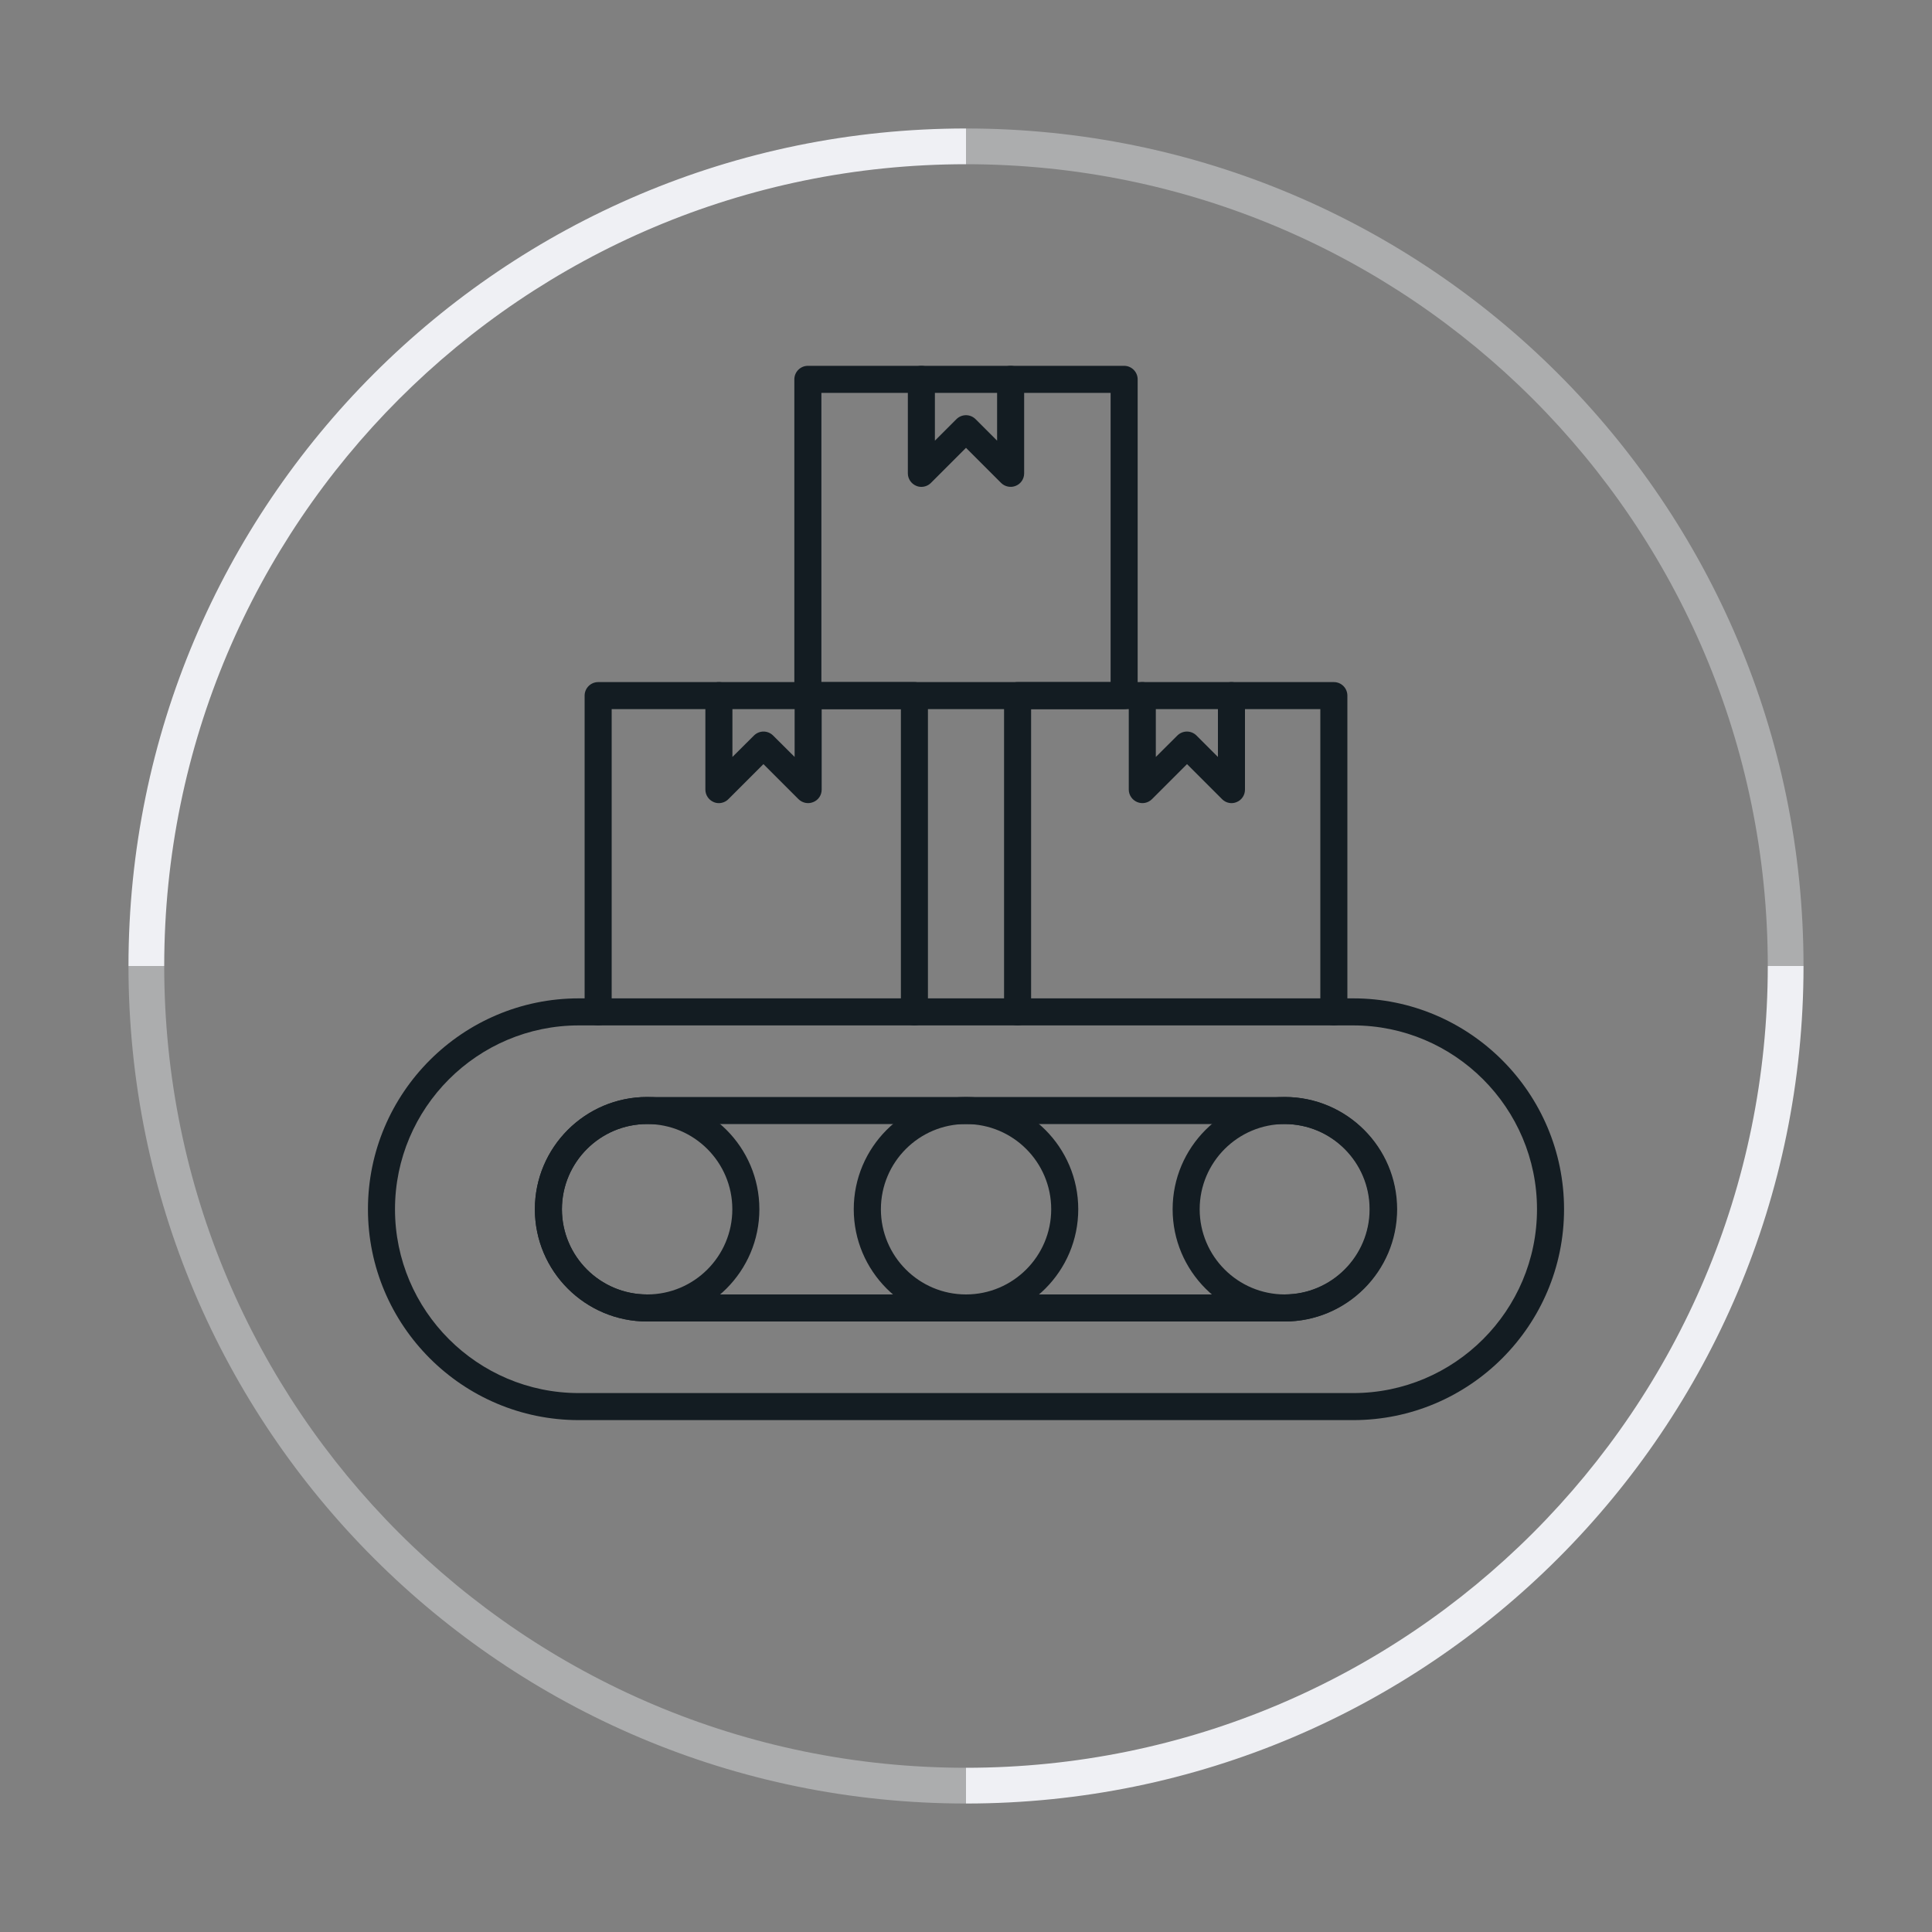 <?xml version="1.0" encoding="UTF-8"?><svg id="Layer_1" xmlns="http://www.w3.org/2000/svg" viewBox="0 0 200 200"><rect x="0" y="0" width="200" height="200" fill="#808080" stroke="none"/><defs><style>.cls-1{opacity:.4;}.cls-1,.cls-2{fill:#eff0f4;}.cls-1,.cls-2,.cls-3{stroke-width:0px;}.cls-3{fill:#131c22;fill-rule:evenodd;}</style></defs><path class="cls-3" d="M140.08,147.01H59.92c-12.04,0-21.83-9.79-21.83-21.83s9.79-21.83,21.83-21.83h80.16c12.04,0,21.83,9.79,21.83,21.83s-9.79,21.83-21.83,21.83h0ZM59.92,106.15c-10.49,0-19.03,8.54-19.03,19.03s8.54,19.03,19.03,19.03h80.16c10.5,0,19.03-8.54,19.03-19.03s-8.54-19.03-19.03-19.03H59.92Z"/><path class="cls-3" d="M66.99,136.8c-6.41,0-11.62-5.21-11.62-11.62s5.21-11.62,11.62-11.62,11.62,5.21,11.62,11.62-5.21,11.62-11.62,11.62h0ZM66.99,116.36c-4.86,0-8.82,3.95-8.82,8.82s3.95,8.82,8.82,8.82,8.82-3.95,8.82-8.82-3.96-8.82-8.82-8.82Z"/><path class="cls-3" d="M100,136.8c-6.41,0-11.62-5.21-11.62-11.62s5.21-11.62,11.62-11.62,11.62,5.21,11.62,11.62-5.21,11.62-11.62,11.62h0ZM100,116.36c-4.86,0-8.81,3.95-8.81,8.82s3.95,8.82,8.81,8.82,8.82-3.95,8.82-8.82-3.95-8.82-8.82-8.82Z"/><path class="cls-3" d="M133.01,136.8c-6.41,0-11.62-5.21-11.62-11.62s5.21-11.62,11.62-11.62,11.62,5.21,11.62,11.62-5.21,11.62-11.62,11.62h0ZM133.01,116.36c-4.86,0-8.82,3.95-8.82,8.82s3.95,8.82,8.82,8.82,8.82-3.95,8.82-8.82-3.96-8.82-8.82-8.82Z"/><path class="cls-3" d="M132.96,136.8h-65.97c-6.41,0-11.62-5.21-11.62-11.62s5.22-11.62,11.62-11.62h65.97c6.41,0,11.62,5.22,11.62,11.62s-5.22,11.62-11.62,11.62h0ZM66.99,116.36c-4.86,0-8.82,3.96-8.82,8.82s3.96,8.82,8.82,8.82h65.97c4.86,0,8.82-3.96,8.82-8.82s-3.95-8.82-8.82-8.82h-65.97Z"/><path class="cls-3" d="M94.66,106.15c-.77,0-1.4-.63-1.4-1.4v-31.34h-29.94v31.34c0,.77-.63,1.4-1.4,1.4s-1.4-.63-1.4-1.4v-32.74c0-.77.63-1.4,1.4-1.4h32.74c.77,0,1.4.63,1.4,1.4v32.74c0,.77-.63,1.4-1.4,1.4Z"/><path class="cls-3" d="M138.08,106.15c-.77,0-1.4-.63-1.4-1.4v-31.34h-29.94v31.34c0,.77-.63,1.4-1.4,1.4s-1.4-.63-1.4-1.4v-32.74c0-.77.63-1.4,1.4-1.4h32.74c.78,0,1.4.63,1.4,1.4v32.74c0,.77-.63,1.4-1.4,1.4Z"/><path class="cls-3" d="M116.37,73.41h-32.74c-.77,0-1.4-.63-1.4-1.4v-32.74c0-.77.63-1.4,1.4-1.4h32.74c.77,0,1.4.63,1.4,1.4v32.74c0,.78-.63,1.4-1.4,1.4h0ZM85.03,70.61h29.94v-29.94h-29.94v29.94Z"/><path class="cls-3" d="M74.42,83.14c-.18,0-.36-.03-.54-.11-.52-.22-.86-.73-.86-1.29v-9.73c0-.77.63-1.4,1.4-1.4s1.4.63,1.4,1.4v6.35l2.23-2.22c.26-.26.62-.41.99-.41s.73.15.99.41l2.23,2.22v-6.35c0-.77.63-1.4,1.4-1.4s1.4.63,1.4,1.4v9.73c0,.57-.34,1.08-.87,1.29-.52.22-1.12.1-1.53-.3l-3.63-3.63-3.63,3.63c-.27.27-.63.41-.99.41Z"/><path class="cls-3" d="M127.5,83.14c-.37,0-.72-.14-.99-.41l-3.63-3.63-3.63,3.63c-.4.4-1,.52-1.53.3-.52-.22-.87-.73-.87-1.29v-9.73c0-.77.63-1.4,1.4-1.4s1.4.63,1.4,1.4v6.35l2.23-2.22c.26-.26.62-.41.99-.41s.73.15.99.41l2.22,2.22v-6.35c0-.77.63-1.4,1.4-1.4s1.4.63,1.4,1.4v9.73c0,.57-.34,1.08-.86,1.29-.17.07-.35.11-.53.11Z"/><path class="cls-3" d="M95.38,50.4c-.18,0-.36-.03-.54-.11-.52-.22-.86-.73-.86-1.29v-9.73c0-.77.63-1.4,1.4-1.4s1.4.63,1.4,1.4v6.35l2.23-2.23c.26-.26.62-.41.99-.41h0c.37,0,.73.15.99.41l2.23,2.23v-6.35c0-.77.63-1.4,1.4-1.4s1.4.63,1.4,1.4v9.73c0,.57-.34,1.08-.86,1.29-.52.22-1.13.1-1.53-.3l-3.63-3.63-3.63,3.63c-.27.27-.63.41-.99.41Z"/><path class="cls-2" d="M183,100c0,45.84-37.16,83-83,83v3.7c47.88,0,86.7-38.82,86.7-86.7h0s-3.7,0-3.7,0h0Z"/><path class="cls-1" d="M17,100h0s-3.7,0-3.7,0h0c0,47.88,38.82,86.7,86.7,86.7v-3.7c-45.84,0-83-37.16-83-83Z"/><path class="cls-1" d="M100,13.3v3.7c45.84,0,83,37.16,83,83h3.7c0-47.88-38.82-86.7-86.7-86.7Z"/><path class="cls-2" d="M100,17v-3.7C52.12,13.3,13.3,52.12,13.3,100h3.7c0-45.84,37.16-83,83-83Z"/></svg>